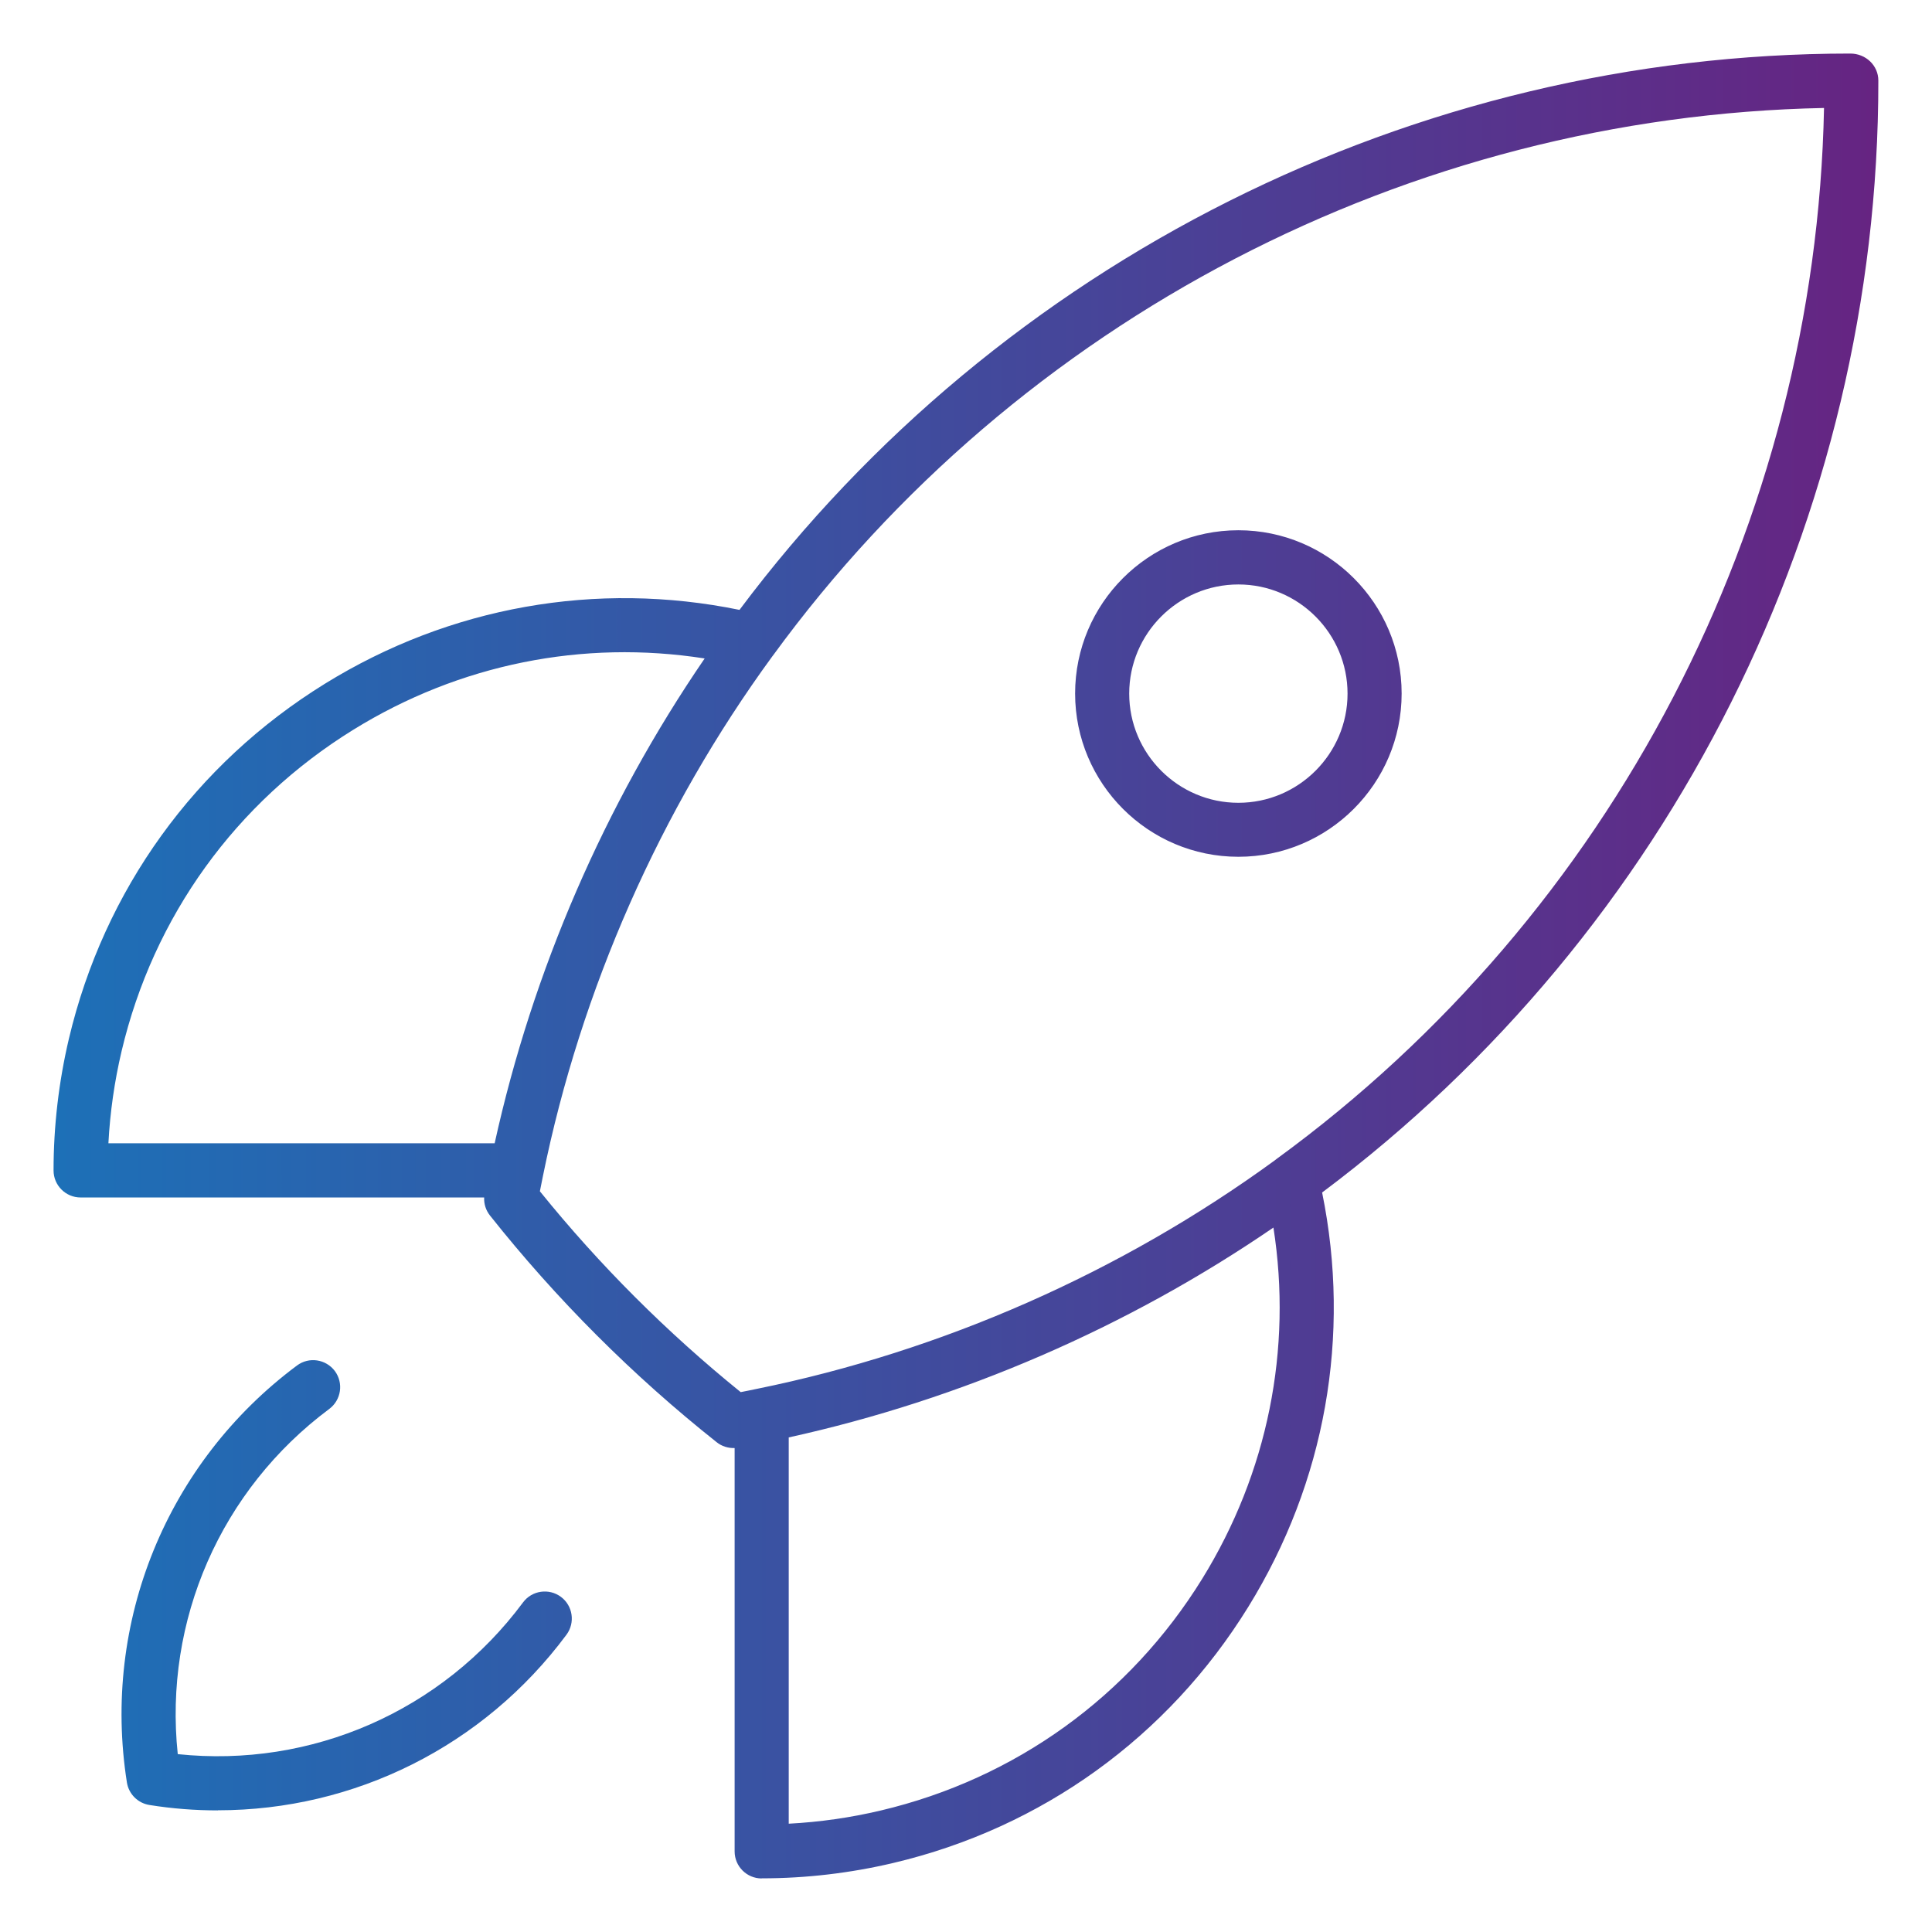<?xml version="1.0" encoding="UTF-8"?>
<svg id="Livello_1" data-name="Livello 1" xmlns="http://www.w3.org/2000/svg" xmlns:xlink="http://www.w3.org/1999/xlink" viewBox="0 0 178.57 178.57">
  <defs>
    <style>
      .cls-1 {
        fill: url(#Nuovo_campione_sfumatura_1);
      }
    </style>
    <linearGradient id="Nuovo_campione_sfumatura_1" data-name="Nuovo campione sfumatura 1" x1="4.95" y1="89.28" x2="173.62" y2="89.28" gradientUnits="userSpaceOnUse">
      <stop offset="0" stop-color="#1d70b7"/>
      <stop offset="1" stop-color="#662482"/>
    </linearGradient>
  </defs>
  <path class="cls-1" d="M70.41,173.62h-.01c-1.38,0-2.5-1.12-2.5-2.5v-37.28c-.59.02-1.19-.16-1.66-.54-7.75-6.15-14.8-13.2-20.95-20.95-.38-.48-.57-1.07-.54-1.67H7.45c-1.38,0-2.5-1.12-2.5-2.5,0-4.09.48-8.19,1.42-12.18,3.25-13.74,11.66-25.39,23.67-32.81,11.54-7.13,25.08-9.53,38.31-6.82C92.47,24.14,130.72,4.95,171.02,4.95c1.42,0,2.59,1.09,2.59,2.5.03,40.34-19.16,78.63-51.41,102.77,2.7,13.23.3,26.77-6.83,38.31-7.42,12.01-19.07,20.42-32.81,23.66-3.98.94-8.07,1.42-12.15,1.42ZM72.9,132.86v35.7c2.87-.15,5.72-.56,8.51-1.22,12.44-2.94,22.99-10.55,29.71-21.42,6.05-9.8,8.34-21.2,6.58-32.46-13.48,9.23-28.86,15.89-44.81,19.4ZM49.91,110.12c5.5,6.81,11.74,13.04,18.55,18.55.47-.09.93-.18,1.39-.28.03,0,.07-.01.1-.02,17.16-3.49,33.7-10.79,47.86-21.11.06-.05.12-.1.18-.14,31.05-22.64,49.84-58.8,50.6-97.14-38.34.76-74.5,19.55-97.14,50.6-.02.03-.04.06-.07.09-10.36,14.18-17.69,30.78-21.19,47.99,0,0,0,0,0,0-.1.48-.19.97-.29,1.45ZM10.02,105.67h35.7c3.51-15.95,10.18-31.33,19.41-44.81-11.26-1.76-22.66.52-32.46,6.58-10.88,6.72-18.49,17.27-21.43,29.71-.66,2.8-1.07,5.66-1.22,8.52ZM20.13,167.33c-2.09,0-4.21-.16-6.32-.5-1.07-.17-1.91-1.01-2.08-2.08-2.34-14.82,3.69-29.58,15.72-38.54,1.11-.83,2.67-.59,3.5.51.82,1.11.59,2.67-.51,3.5-10.04,7.47-15.31,19.56-14.01,31.91,12.35,1.3,24.44-3.97,31.91-14.02.82-1.11,2.39-1.34,3.5-.52,1.11.82,1.34,2.39.52,3.5-7.67,10.33-19.62,16.23-32.22,16.23ZM114.46,79.19c-8.32,0-15.09-6.77-15.09-15.09s6.77-15.09,15.09-15.09,15.09,6.77,15.09,15.09-6.77,15.09-15.09,15.09ZM114.46,54.02c-5.56,0-10.09,4.53-10.09,10.09s4.53,10.09,10.09,10.09,10.09-4.53,10.09-10.09-4.53-10.09-10.09-10.09Z"/>
</svg>